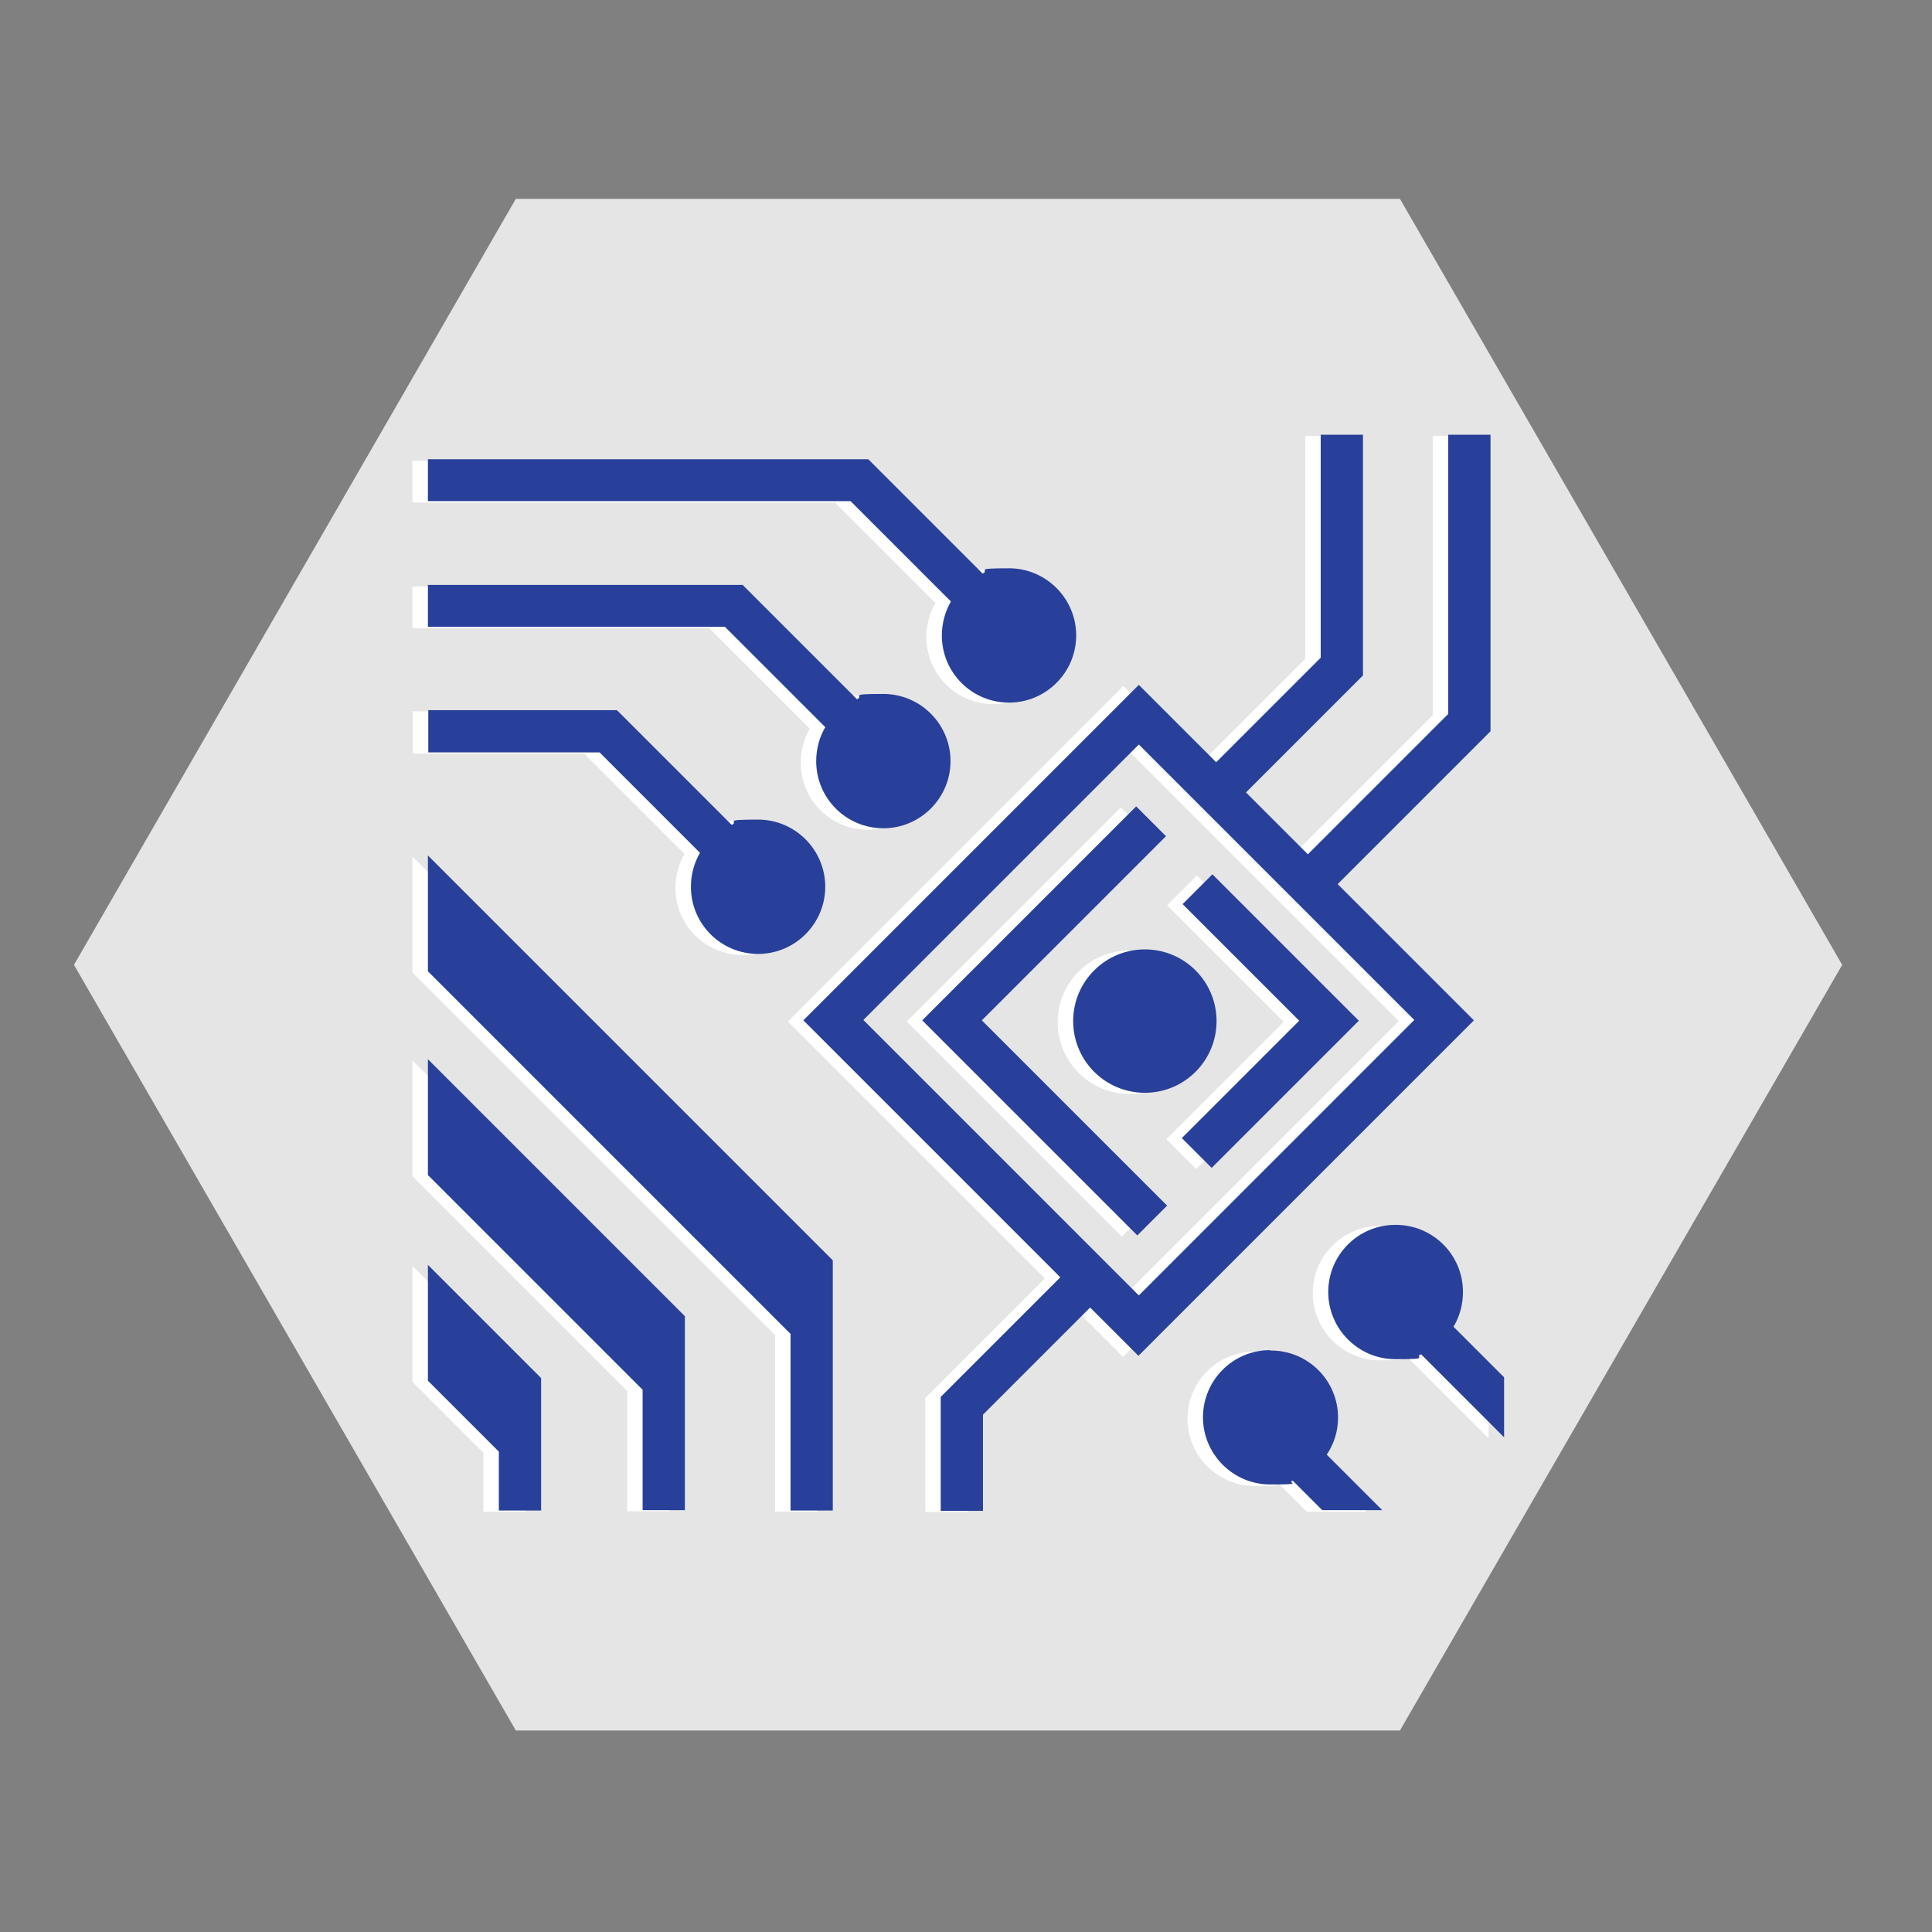 <?xml version="1.0" encoding="UTF-8"?>
<svg id="Layer_1" xmlns="http://www.w3.org/2000/svg" version="1.1" viewBox="0 0 512 512">
  <rect x="0" y="0" width="512" height="512" fill="#808080" stroke="none"/>
  <!-- Generator: Adobe Illustrator 29.0.1, SVG Export Plug-In . SVG Version: 2.1.0 Build 192)  -->
  <defs>
    <style>
      .st0 {
        fill: #e5e5e5;
      }

      .st1 {
        fill: #fff;
      }

      .st2 {
        fill: #28409a;
      }
    </style>
  </defs>
  <polygon class="st0" points="371 52.7 136.7 52.7 19.6 255.7 136.7 458.6 371 458.6 488.2 255.7 371 52.7"/>
  <path class="st1" d="M345.9,115.4v59.2l-27.7,27.7-20.5-20.5-4,4-84.9,84.9,68.1,68.1-31.7,31.7v30.2h11.2v-25.5l28.4-28.4,12.8,12.8,88.9-88.9-36.1-36.1,40.5-40.5v-78.6h-11.2v74l-37.2,37.2-16.4-16.4,31-31v-63.8h-11.2,0ZM109.3,122v11.2h112l26.6,26.6c-1.5,2.6-2.4,5.7-2.4,9,0,9.9,8,17.8,17.8,17.8s17.8-8,17.8-17.8-8-17.8-17.8-17.8-4.9.5-7,1.4l-30.3-30.3h-116.7ZM109.3,155.3v11.2h78.7l26.6,26.6c-1.5,2.6-2.4,5.7-2.4,9,0,9.9,8,17.8,17.8,17.8s17.8-8,17.8-17.8-8-17.8-17.8-17.8-4.9.5-7,1.4l-30.3-30.3h-83.4ZM159.4,188.5h-50v11.2h45.4l26.6,26.6c-1.5,2.6-2.4,5.7-2.4,9,0,9.9,8,17.8,17.8,17.8s17.8-8,17.8-17.8-8-17.8-17.8-17.8-4.9.5-7,1.4l-30.3-30.3h-.1ZM297.7,197.6l73,73-73,73-73-73,73-73h0ZM297,214l-56.7,56.7,57,57,7.9-7.9-49.1-49.1,48.8-48.8-7.9-7.9h0ZM109.3,227v30.7l96.1,96.1v46.8h11.2v-66.3l-107.3-107.3h0ZM317.2,232l-7.9,7.9,30.9,30.9-31.1,31.1,7.9,7.9,39-39-38.8-38.8h0ZM299.3,251.9c-10.5,0-19,8.5-19,19s8.5,19,19,19,19-8.5,19-19-8.5-19-19-19h0ZM109.3,281v30.7l56.9,56.9v31.9h11.2v-51.4l-68.1-68.1h0ZM365.7,324.9c-9.9,0-17.8,8-17.8,17.8s8,17.8,17.8,17.8,4.7-.5,6.8-1.3l22,22v-15.9l-13.4-13.4c1.6-2.7,2.5-5.8,2.5-9.2,0-9.9-8-17.8-17.8-17.8h-.1ZM109.3,335.5v30.7l18.8,18.8v15.6h11.2v-35.1l-30-30ZM332.5,358.2c-9.9,0-17.8,8-17.8,17.8s8,17.8,17.8,17.8,4.1-.4,6-1l7.8,7.8h15.9l-14.7-14.7c1.9-2.8,3-6.2,3-9.8,0-9.9-8-17.8-17.8-17.8h-.2,0Z"/>
  <path class="st2" d="M350,115.1v59.2l-27.7,27.7-20.5-20.5-4,4-84.9,84.9,68.1,68.1-31.7,31.7v30.2h11.2v-25.5l28.4-28.4,12.8,12.8,88.9-88.9-36.1-36.1,40.5-40.5v-78.6h-11.2v74l-37.2,37.2-16.4-16.4,31-31v-63.8h-11.2,0ZM113.4,121.6v11.2h112l26.6,26.6c-1.5,2.6-2.4,5.7-2.4,9,0,9.9,8,17.8,17.8,17.8s17.8-8,17.8-17.8-8-17.8-17.8-17.8-4.9.5-7,1.4l-30.3-30.3h-116.7,0ZM113.4,154.9v11.2h78.7l26.6,26.6c-1.5,2.6-2.4,5.7-2.4,9,0,9.9,8,17.8,17.8,17.8s17.8-8,17.8-17.8-8-17.8-17.8-17.8-4.9.5-7,1.4l-30.3-30.3h-83.4ZM163.5,188.2h-50v11.2h45.4l26.6,26.6c-1.5,2.6-2.4,5.7-2.4,9,0,9.9,8,17.8,17.8,17.8s17.8-8,17.8-17.8-8-17.8-17.8-17.8-4.9.5-7,1.4l-30.3-30.3h-.1ZM301.8,197.3l73,73-73,73-73-73,73-73h0ZM301.1,213.7l-56.7,56.7,57,57,7.9-7.9-49.1-49.1,48.8-48.8-7.9-7.9h0ZM113.4,226.7v30.7l96.1,96.1v46.8h11.2v-66.3l-107.3-107.3h0ZM321.3,231.7l-7.9,7.9,30.9,30.9-31.1,31.1,7.9,7.9,39-39-38.8-38.8h0ZM303.4,251.6c-10.5,0-19,8.5-19,19s8.5,19,19,19,19-8.5,19-19-8.5-19-19-19h0ZM113.4,280.7v30.7l56.9,56.9v31.9h11.2v-51.4l-68.1-68.1h0ZM369.8,324.6c-9.9,0-17.8,8-17.8,17.8s8,17.8,17.8,17.8,4.7-.5,6.8-1.3l22,22v-15.9l-13.4-13.4c1.6-2.7,2.5-5.8,2.5-9.2,0-9.9-8-17.8-17.8-17.8h-.1ZM113.4,335.2v30.7l18.8,18.8v15.6h11.2v-35.1s-30-30-30-30ZM336.6,357.8c-9.9,0-17.8,8-17.8,17.8s8,17.8,17.8,17.8,4.1-.4,6-1l7.8,7.8h15.9l-14.7-14.7c1.9-2.8,3-6.2,3-9.8,0-9.9-8-17.8-17.8-17.8h-.2,0Z"/>
</svg>